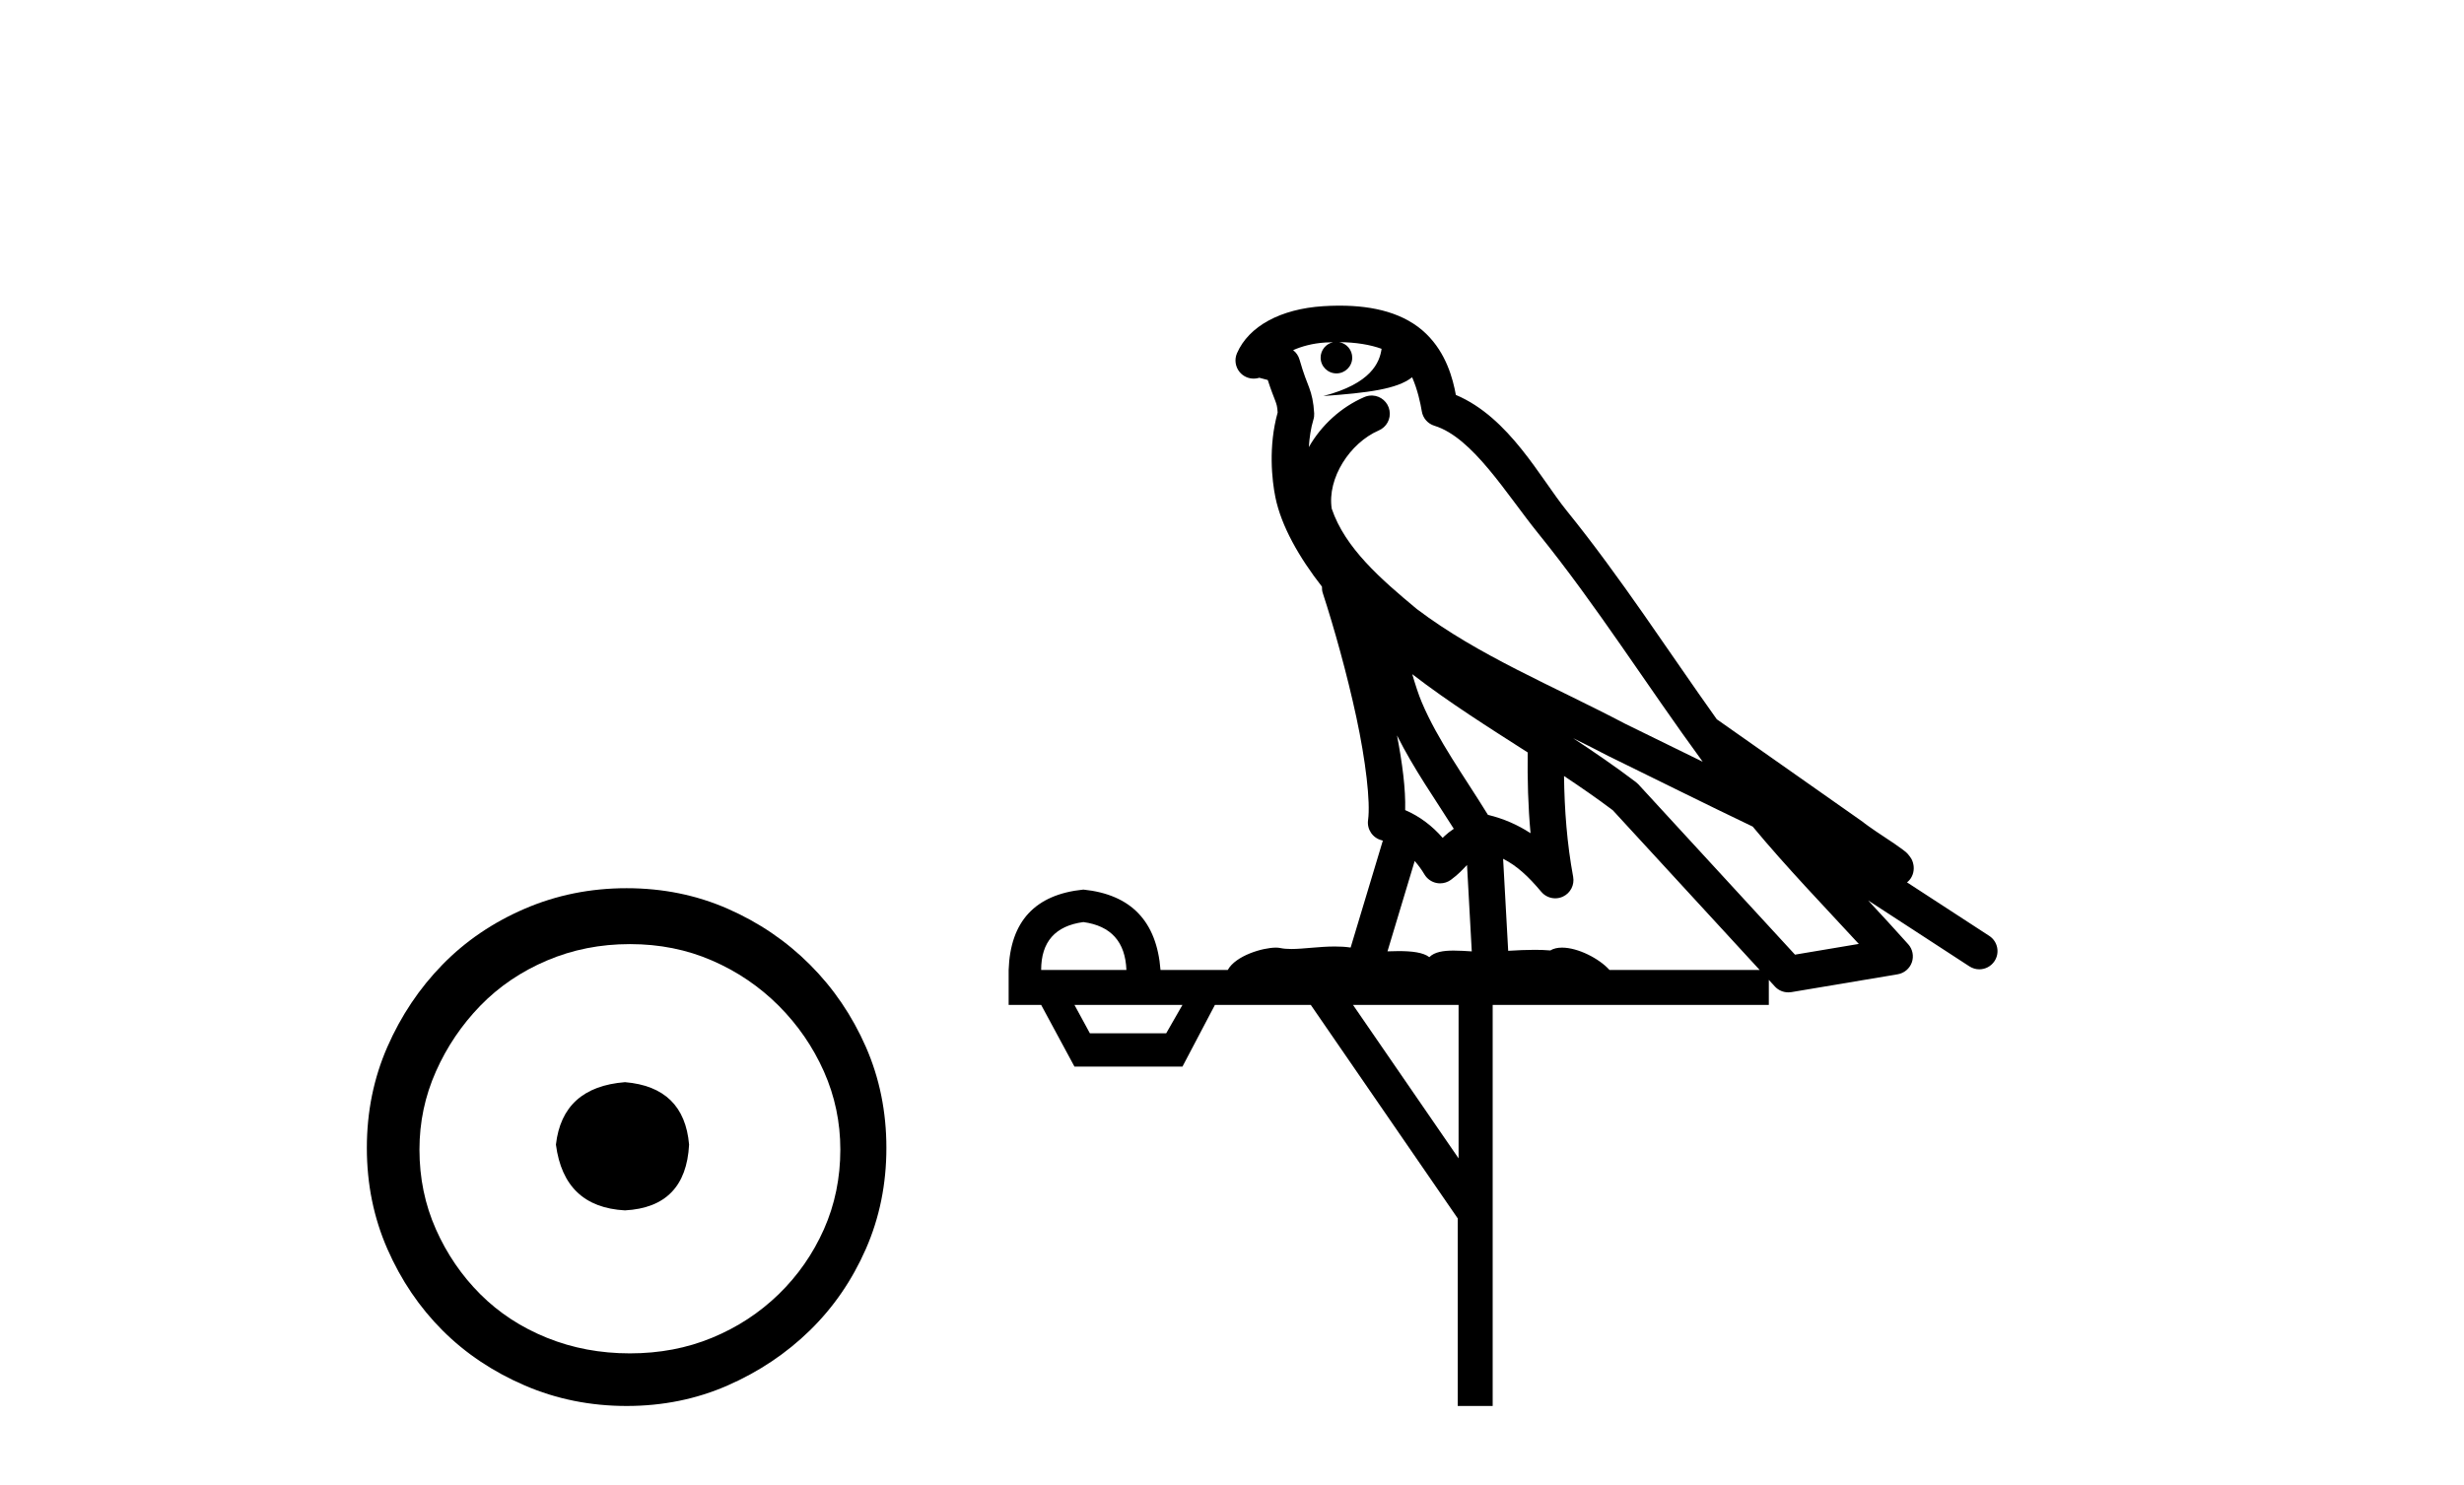 <?xml version='1.0' encoding='UTF-8' standalone='yes'?><svg xmlns='http://www.w3.org/2000/svg' xmlns:xlink='http://www.w3.org/1999/xlink' width='68.0' height='41.0' ><path d='M 17.248 29.871 C 16.098 29.962 15.463 30.537 15.342 31.595 C 15.493 32.745 16.128 33.35 17.248 33.41 C 18.367 33.35 18.957 32.745 19.017 31.595 C 18.926 30.537 18.336 29.962 17.248 29.871 ZM 17.384 26.06 C 18.2 26.06 18.957 26.211 19.652 26.514 C 20.348 26.816 20.96 27.232 21.49 27.761 C 22.019 28.291 22.435 28.896 22.738 29.576 C 23.04 30.257 23.191 30.975 23.191 31.731 C 23.191 32.518 23.04 33.251 22.738 33.932 C 22.435 34.612 22.019 35.21 21.49 35.724 C 20.96 36.238 20.348 36.639 19.652 36.926 C 18.957 37.214 18.2 37.357 17.384 37.357 C 16.567 37.357 15.803 37.214 15.092 36.926 C 14.382 36.639 13.769 36.238 13.255 35.724 C 12.741 35.21 12.332 34.612 12.03 33.932 C 11.727 33.251 11.576 32.518 11.576 31.731 C 11.576 30.975 11.727 30.257 12.03 29.576 C 12.332 28.896 12.741 28.291 13.255 27.761 C 13.769 27.232 14.382 26.816 15.092 26.514 C 15.803 26.211 16.567 26.06 17.384 26.06 ZM 17.293 24.517 C 16.295 24.517 15.357 24.706 14.48 25.084 C 13.603 25.462 12.846 25.977 12.211 26.627 C 11.576 27.277 11.069 28.034 10.691 28.896 C 10.313 29.758 10.124 30.688 10.124 31.686 C 10.124 32.684 10.313 33.614 10.691 34.476 C 11.069 35.338 11.576 36.087 12.211 36.722 C 12.846 37.357 13.603 37.864 14.48 38.242 C 15.357 38.62 16.295 38.809 17.293 38.809 C 18.291 38.809 19.221 38.62 20.083 38.242 C 20.945 37.864 21.702 37.357 22.352 36.722 C 23.002 36.087 23.516 35.338 23.895 34.476 C 24.273 33.614 24.462 32.684 24.462 31.686 C 24.462 30.688 24.273 29.758 23.895 28.896 C 23.516 28.034 23.002 27.277 22.352 26.627 C 21.702 25.977 20.945 25.462 20.083 25.084 C 19.221 24.706 18.291 24.517 17.293 24.517 Z' style='fill:#000000;stroke:none' /><path d='M 36.96 9.444 C 37.414 9.448 37.812 9.513 38.128 9.628 C 38.075 10.005 37.843 10.588 36.52 10.932 C 37.751 10.843 38.555 10.742 38.971 10.414 C 39.121 10.752 39.202 11.134 39.238 11.353 C 39.268 11.541 39.403 11.696 39.586 11.752 C 40.64 12.075 41.566 13.629 42.455 14.728 C 44.057 16.707 45.443 18.912 46.99 21.026 C 46.276 20.676 45.563 20.326 44.846 19.976 C 42.853 18.928 40.806 18.102 39.099 16.81 C 38.105 15.983 37.121 15.129 36.752 14.04 C 36.624 13.201 37.252 12.229 38.047 11.883 C 38.264 11.792 38.389 11.563 38.347 11.332 C 38.306 11.1 38.11 10.928 37.875 10.918 C 37.868 10.918 37.86 10.918 37.853 10.918 C 37.782 10.918 37.711 10.933 37.645 10.963 C 37.01 11.24 36.466 11.735 36.12 12.342 C 36.137 12.085 36.174 11.822 36.246 11.585 C 36.264 11.529 36.271 11.47 36.268 11.411 C 36.251 11.099 36.198 10.882 36.129 10.698 C 36.06 10.514 35.986 10.35 35.863 9.924 C 35.833 9.821 35.772 9.73 35.687 9.665 C 35.923 9.561 36.219 9.477 36.577 9.454 C 36.649 9.449 36.717 9.449 36.787 9.447 L 36.787 9.447 C 36.592 9.49 36.446 9.664 36.446 9.872 C 36.446 10.112 36.642 10.307 36.882 10.307 C 37.123 10.307 37.318 10.112 37.318 9.872 C 37.318 9.658 37.164 9.481 36.96 9.444 ZM 38.974 18.609 C 39.996 19.396 41.089 20.083 42.16 20.769 C 42.152 21.509 42.17 22.253 42.239 22.999 C 41.89 22.771 41.507 22.6 41.063 22.492 C 40.403 21.42 39.679 20.432 39.237 19.384 C 39.145 19.167 39.059 18.896 38.974 18.609 ZM 38.554 20.299 C 39.015 21.223 39.603 22.054 40.121 22.877 C 40.022 22.944 39.932 23.014 39.86 23.082 C 39.842 23.099 39.831 23.111 39.814 23.128 C 39.529 22.8 39.182 22.534 38.779 22.361 C 38.795 21.773 38.7 21.065 38.554 20.299 ZM 43.415 20.376 L 43.415 20.376 C 43.745 20.539 44.072 20.703 44.393 20.872 C 44.398 20.874 44.402 20.876 44.407 20.878 C 45.723 21.52 47.038 22.18 48.37 22.816 C 49.309 23.947 50.322 24.996 51.298 26.055 C 50.711 26.154 50.124 26.252 49.537 26.351 C 48.096 24.783 46.654 23.216 45.213 21.648 C 45.192 21.626 45.17 21.606 45.146 21.588 C 44.584 21.162 44.002 20.763 43.415 20.376 ZM 39.042 23.766 C 39.139 23.877 39.231 24.001 39.314 24.141 C 39.387 24.261 39.507 24.345 39.644 24.373 C 39.678 24.38 39.711 24.383 39.744 24.383 C 39.849 24.383 39.952 24.35 40.038 24.288 C 40.249 24.135 40.377 23.989 40.486 23.876 L 40.617 26.261 C 40.448 26.25 40.277 26.239 40.117 26.239 C 39.836 26.239 39.589 26.275 39.446 26.42 C 39.277 26.29 38.973 26.253 38.595 26.253 C 38.498 26.253 38.396 26.256 38.291 26.26 L 39.042 23.766 ZM 29.898 25.452 C 30.661 25.556 31.056 25.997 31.086 26.774 L 28.733 26.774 C 28.733 25.997 29.122 25.556 29.898 25.452 ZM 43.163 21.42 L 43.163 21.42 C 43.624 21.727 44.076 22.039 44.509 22.365 C 45.86 23.835 47.211 25.304 48.563 26.774 L 44.418 26.774 C 44.13 26.454 43.543 26.157 43.109 26.157 C 42.985 26.157 42.874 26.181 42.785 26.235 C 42.647 26.223 42.503 26.218 42.353 26.218 C 42.118 26.218 41.871 26.23 41.622 26.245 L 41.482 23.705 L 41.482 23.705 C 41.861 23.898 42.169 24.18 42.537 24.618 C 42.635 24.734 42.777 24.796 42.921 24.796 C 42.994 24.796 43.067 24.78 43.135 24.748 C 43.341 24.651 43.456 24.427 43.415 24.203 C 43.245 23.286 43.175 22.359 43.163 21.42 ZM 32.633 27.738 L 32.184 28.522 L 30.078 28.522 L 29.652 27.738 ZM 40.253 27.738 L 40.253 31.974 L 37.339 27.738 ZM 36.973 8.437 C 36.956 8.437 36.94 8.437 36.924 8.437 C 36.788 8.438 36.651 8.443 36.513 8.452 L 36.512 8.452 C 35.341 8.528 34.463 9.003 34.138 9.749 C 34.062 9.923 34.091 10.125 34.212 10.271 C 34.309 10.387 34.451 10.451 34.598 10.451 C 34.636 10.451 34.674 10.447 34.713 10.438 C 34.743 10.431 34.748 10.427 34.754 10.427 C 34.76 10.427 34.766 10.432 34.804 10.441 C 34.841 10.449 34.903 10.467 34.987 10.489 C 35.078 10.772 35.149 10.942 35.189 11.049 C 35.234 11.17 35.249 11.213 35.26 11.386 C 35 12.318 35.101 13.254 35.198 13.729 C 35.359 14.516 35.846 15.378 36.483 16.194 C 36.481 16.255 36.486 16.316 36.507 16.375 C 36.815 17.319 37.174 18.6 37.431 19.795 C 37.688 20.99 37.825 22.136 37.755 22.638 C 37.72 22.892 37.882 23.132 38.132 23.194 C 38.142 23.197 38.152 23.201 38.163 23.203 L 37.274 26.155 C 37.13 26.133 36.983 26.126 36.837 26.126 C 36.404 26.126 35.977 26.195 35.635 26.195 C 35.521 26.195 35.417 26.187 35.325 26.167 C 35.294 26.16 35.255 26.157 35.21 26.157 C 34.853 26.157 34.103 26.375 33.883 26.774 L 32.027 26.774 C 31.923 25.429 31.213 24.69 29.898 24.555 C 28.569 24.69 27.881 25.429 27.836 26.774 L 27.836 27.738 L 28.733 27.738 L 29.652 29.441 L 32.633 29.441 L 33.529 27.738 L 36.174 27.738 L 40.23 33.632 L 40.23 38.809 L 41.194 38.809 L 41.194 27.738 L 48.815 27.738 L 48.815 27.048 C 48.871 27.109 48.927 27.17 48.982 27.23 C 49.078 27.335 49.213 27.392 49.352 27.392 C 49.379 27.392 49.407 27.39 49.435 27.386 C 50.413 27.221 51.392 27.057 52.371 26.893 C 52.551 26.863 52.701 26.737 52.762 26.564 C 52.822 26.392 52.784 26.2 52.662 26.064 C 52.297 25.655 51.926 25.253 51.555 24.854 L 51.555 24.854 L 54.35 26.674 C 54.435 26.729 54.53 26.756 54.623 26.756 C 54.788 26.756 54.949 26.675 55.045 26.527 C 55.196 26.295 55.13 25.984 54.898 25.833 L 52.629 24.356 C 52.677 24.317 52.723 24.268 52.757 24.202 C 52.839 24.047 52.817 23.886 52.79 23.803 C 52.763 23.72 52.734 23.679 52.71 23.647 C 52.617 23.519 52.568 23.498 52.502 23.446 C 52.435 23.395 52.361 23.343 52.281 23.288 C 52.12 23.178 51.933 23.056 51.773 22.949 C 51.613 22.842 51.463 22.73 51.458 22.726 C 51.442 22.711 51.426 22.698 51.408 22.686 C 50.071 21.745 48.732 20.805 47.395 19.865 C 47.391 19.862 47.386 19.86 47.381 19.857 C 46.022 17.95 44.736 15.95 43.236 14.096 C 42.505 13.194 41.653 11.524 40.178 10.901 C 40.097 10.459 39.914 9.754 39.362 9.217 C 38.767 8.638 37.905 8.437 36.973 8.437 Z' style='fill:#000000;stroke:none' /></svg>